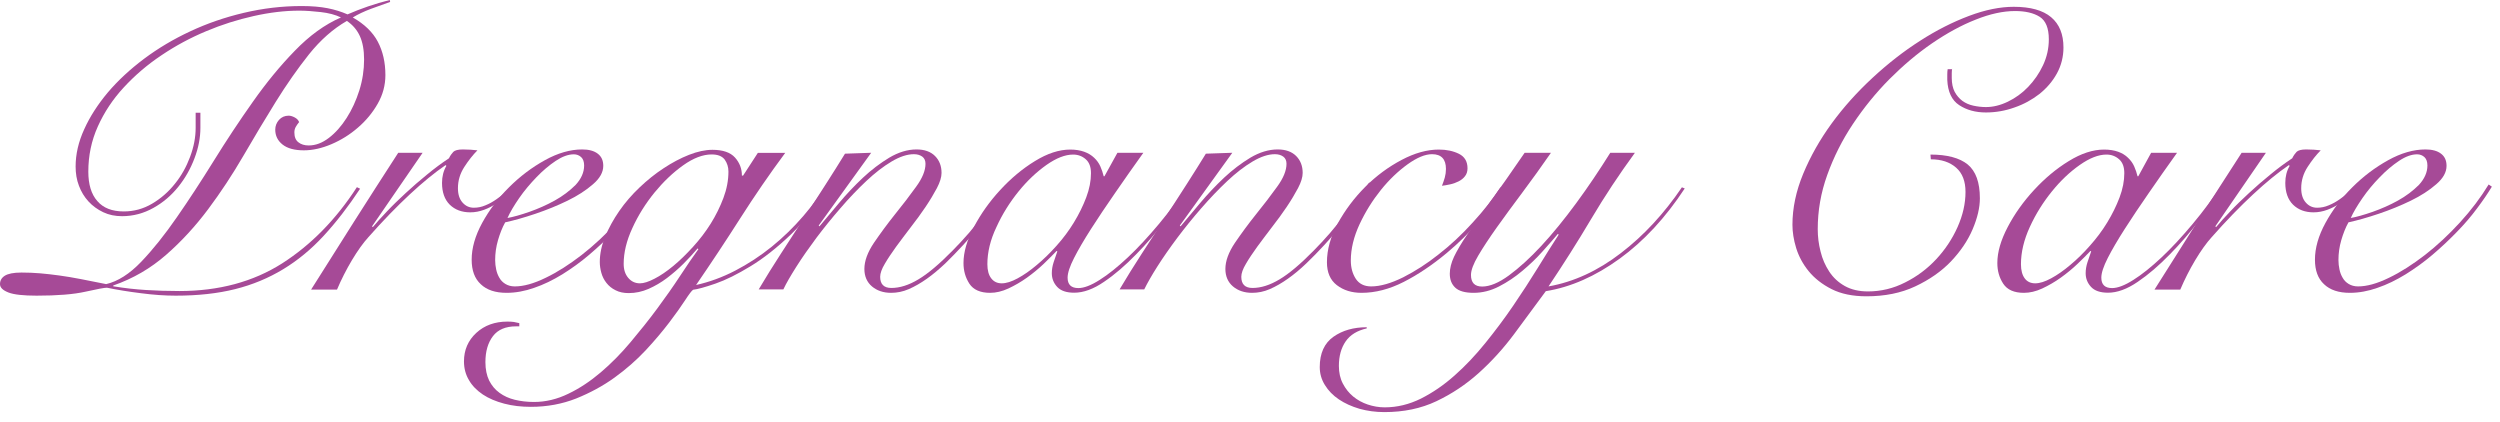 <svg width="219" height="37" viewBox="0 0 219 37" fill="none" xmlns="http://www.w3.org/2000/svg">
<path d="M34.177 0.169C33.637 0.36 33.075 0.562 32.49 0.776C31.894 1.001 31.365 1.248 30.904 1.529C31.928 2.114 32.659 2.823 33.097 3.655C33.536 4.487 33.761 5.466 33.761 6.579C33.761 7.467 33.536 8.3 33.086 9.087C32.636 9.874 32.063 10.571 31.354 11.179C30.657 11.786 29.881 12.27 29.037 12.629C28.194 12.989 27.384 13.169 26.619 13.169C25.81 13.169 25.18 13.001 24.753 12.663C24.325 12.326 24.112 11.887 24.112 11.358C24.112 11.032 24.224 10.751 24.438 10.504C24.663 10.256 24.944 10.133 25.293 10.133C25.45 10.133 25.63 10.189 25.821 10.29C26.012 10.391 26.136 10.526 26.203 10.695C26.091 10.83 25.99 10.976 25.911 11.111C25.832 11.246 25.787 11.415 25.787 11.595C25.787 11.988 25.9 12.281 26.136 12.461C26.372 12.652 26.676 12.742 27.047 12.742C27.654 12.742 28.239 12.517 28.812 12.078C29.386 11.64 29.903 11.055 30.364 10.335C30.826 9.615 31.197 8.806 31.478 7.917C31.759 7.018 31.894 6.118 31.894 5.218C31.894 4.386 31.77 3.7 31.523 3.16C31.275 2.62 30.904 2.182 30.387 1.833C29.172 2.53 28.07 3.509 27.069 4.757C26.068 6.017 25.101 7.4 24.157 8.918C23.212 10.436 22.267 12.022 21.311 13.664C20.355 15.306 19.332 16.858 18.23 18.331C17.128 19.804 15.902 21.143 14.552 22.323C13.203 23.504 11.662 24.404 9.919 25.011V25.079C10.942 25.248 11.898 25.349 12.798 25.405C13.698 25.461 14.665 25.495 15.711 25.495C19.175 25.495 22.177 24.685 24.708 23.077C27.238 21.458 29.431 19.231 31.264 16.397L31.545 16.532C30.499 18.117 29.431 19.489 28.351 20.659C27.272 21.829 26.091 22.807 24.809 23.583C23.527 24.359 22.132 24.944 20.603 25.326C19.085 25.709 17.341 25.9 15.396 25.9C14.462 25.9 13.45 25.832 12.348 25.686C11.246 25.551 10.245 25.383 9.368 25.203C9.154 25.203 8.536 25.315 7.49 25.551C6.444 25.787 5.016 25.9 3.205 25.9C2.047 25.9 1.214 25.81 0.731 25.619C0.247 25.427 0 25.191 0 24.888C0 24.584 0.135 24.337 0.416 24.157C0.697 23.977 1.181 23.875 1.878 23.875C2.44 23.875 2.98 23.898 3.52 23.943C4.06 23.988 4.622 24.055 5.207 24.134C5.803 24.213 6.433 24.325 7.085 24.449C7.748 24.573 8.479 24.719 9.3 24.888C10.324 24.651 11.347 23.999 12.371 22.931C13.394 21.862 14.429 20.569 15.486 19.04C16.543 17.521 17.622 15.868 18.725 14.091C19.827 12.315 20.963 10.594 22.143 8.929C23.313 7.265 24.539 5.769 25.821 4.453C27.103 3.126 28.441 2.148 29.87 1.529C29.386 1.293 28.79 1.136 28.093 1.057C27.395 0.978 26.766 0.933 26.215 0.933C24.955 0.933 23.628 1.091 22.222 1.406C20.816 1.721 19.422 2.159 18.061 2.733C16.689 3.306 15.385 4.004 14.136 4.847C12.888 5.679 11.797 6.624 10.841 7.659C9.885 8.693 9.132 9.829 8.57 11.077C8.007 12.326 7.737 13.642 7.737 15.036C7.737 16.149 7.996 17.015 8.524 17.611C9.042 18.219 9.818 18.522 10.841 18.522C11.73 18.522 12.551 18.297 13.315 17.848C14.08 17.398 14.755 16.813 15.317 16.104C15.891 15.396 16.329 14.609 16.655 13.732C16.982 12.854 17.139 12.022 17.139 11.201V9.874H17.555V11.201C17.555 12.056 17.386 12.956 17.038 13.866C16.689 14.789 16.217 15.621 15.61 16.374C15.002 17.128 14.283 17.746 13.428 18.219C12.584 18.691 11.662 18.938 10.695 18.938C10.088 18.938 9.537 18.826 9.042 18.59C8.547 18.354 8.108 18.039 7.748 17.645C7.389 17.252 7.107 16.79 6.916 16.273C6.714 15.756 6.624 15.182 6.624 14.586C6.624 13.518 6.871 12.427 7.377 11.325C7.872 10.223 8.569 9.143 9.447 8.097C10.335 7.051 11.392 6.073 12.618 5.151C13.855 4.228 15.193 3.43 16.667 2.744C18.129 2.058 19.692 1.518 21.356 1.125C23.021 0.731 24.708 0.529 26.428 0.529C27.317 0.529 28.07 0.596 28.7 0.72C29.33 0.843 29.903 1.023 30.443 1.26C31.602 0.753 32.839 0.326 34.143 0L34.177 0.169Z" fill="#A64A97"/>
<path d="M37.022 13.383L32.591 19.827L32.659 19.894C32.985 19.501 33.401 19.04 33.896 18.522C34.391 17.994 34.942 17.465 35.538 16.914C36.134 16.363 36.752 15.823 37.405 15.295C38.057 14.755 38.698 14.283 39.328 13.866C39.44 13.63 39.575 13.45 39.71 13.304C39.845 13.169 40.126 13.091 40.542 13.091C40.801 13.091 41.026 13.102 41.217 13.113C41.419 13.124 41.622 13.147 41.824 13.169C41.431 13.563 41.048 14.046 40.677 14.62C40.306 15.194 40.115 15.812 40.115 16.487C40.115 17.027 40.25 17.443 40.52 17.746C40.79 18.05 41.116 18.196 41.51 18.196C41.858 18.196 42.196 18.129 42.533 17.983C42.87 17.848 43.185 17.668 43.489 17.454C43.792 17.24 44.085 17.027 44.355 16.791C44.636 16.554 44.883 16.352 45.086 16.161L45.299 16.296C45.063 16.532 44.793 16.779 44.501 17.049C44.197 17.319 43.871 17.566 43.523 17.802C43.174 18.039 42.803 18.23 42.409 18.376C42.016 18.522 41.611 18.601 41.195 18.601C40.453 18.601 39.856 18.376 39.395 17.926C38.945 17.477 38.721 16.835 38.721 16.026C38.721 15.463 38.844 14.969 39.103 14.53L39.035 14.463C38.08 15.115 37.034 15.97 35.898 17.027C34.762 18.084 33.547 19.332 32.276 20.771C31.815 21.278 31.332 21.952 30.826 22.796C30.331 23.628 29.892 24.494 29.521 25.371H27.25C28.509 23.369 29.757 21.39 31.017 19.411C32.276 17.431 33.559 15.43 34.886 13.383H37.022Z" fill="#A64A97"/>
<path d="M56.815 16.352C56.467 16.937 56.028 17.578 55.511 18.264C54.994 18.961 54.398 19.658 53.734 20.333C53.07 21.019 52.362 21.683 51.608 22.323C50.855 22.965 50.068 23.527 49.258 24.033C48.448 24.528 47.627 24.933 46.795 25.214C45.974 25.506 45.164 25.652 44.377 25.652C43.399 25.652 42.645 25.405 42.117 24.899C41.577 24.404 41.318 23.684 41.318 22.751C41.318 21.727 41.622 20.659 42.24 19.523C42.859 18.399 43.635 17.353 44.591 16.408C45.547 15.452 46.593 14.665 47.729 14.035C48.864 13.405 49.955 13.091 51.001 13.091C51.586 13.091 52.036 13.214 52.362 13.462C52.688 13.709 52.846 14.058 52.846 14.53C52.846 15.092 52.542 15.632 51.935 16.149C51.327 16.678 50.596 17.15 49.719 17.578C48.842 18.005 47.908 18.387 46.908 18.725C45.907 19.062 45.03 19.309 44.254 19.478C43.995 19.939 43.792 20.468 43.624 21.041C43.455 21.626 43.376 22.2 43.376 22.785C43.376 23.066 43.41 23.336 43.466 23.606C43.523 23.875 43.612 24.112 43.747 24.337C43.871 24.561 44.051 24.741 44.276 24.876C44.501 25.011 44.771 25.09 45.097 25.09C45.862 25.09 46.761 24.843 47.796 24.337C48.831 23.842 49.877 23.167 50.956 22.335C52.025 21.503 53.048 20.547 54.026 19.478C55.005 18.41 55.837 17.308 56.534 16.161L56.815 16.352ZM51.17 14.496C51.17 14.17 51.08 13.923 50.911 13.765C50.742 13.608 50.518 13.518 50.27 13.518C49.787 13.518 49.258 13.709 48.684 14.091C48.111 14.474 47.549 14.946 46.998 15.52C46.447 16.093 45.929 16.701 45.479 17.353C45.029 18.005 44.681 18.59 44.456 19.096C44.962 19.006 45.603 18.826 46.379 18.556C47.144 18.286 47.886 17.96 48.595 17.566C49.303 17.173 49.91 16.712 50.428 16.194C50.911 15.666 51.17 15.104 51.17 14.496Z" fill="#A64A97"/>
<path d="M68.793 13.383C67.398 15.261 66.082 17.184 64.834 19.141C63.586 21.098 62.304 23.032 60.977 24.966C62.135 24.708 63.282 24.292 64.407 23.707C65.531 23.122 66.6 22.425 67.601 21.615C68.602 20.805 69.524 19.906 70.367 18.927C71.21 17.949 71.93 16.959 72.515 15.958L72.65 16.172C71.627 17.915 70.502 19.366 69.287 20.535C68.073 21.694 66.892 22.627 65.745 23.324C64.598 24.022 63.586 24.528 62.675 24.843C61.764 25.157 61.112 25.337 60.718 25.382C60.605 25.45 60.369 25.754 60.021 26.293C59.672 26.833 59.211 27.474 58.626 28.25C58.041 29.015 57.355 29.836 56.557 30.691C55.758 31.545 54.847 32.344 53.835 33.075C52.823 33.806 51.699 34.413 50.473 34.908C49.247 35.392 47.92 35.639 46.503 35.639C45.671 35.639 44.883 35.549 44.164 35.358C43.444 35.167 42.825 34.908 42.297 34.559C41.779 34.211 41.363 33.794 41.082 33.3C40.79 32.816 40.644 32.265 40.644 31.658C40.644 30.657 41.004 29.825 41.723 29.161C42.443 28.498 43.354 28.172 44.445 28.172C44.681 28.172 44.872 28.183 45.018 28.205C45.164 28.228 45.322 28.262 45.491 28.306V28.588H45.209C44.299 28.588 43.624 28.869 43.185 29.442C42.747 30.016 42.522 30.769 42.522 31.725C42.522 32.355 42.634 32.884 42.848 33.334C43.073 33.772 43.365 34.132 43.759 34.413C44.141 34.694 44.591 34.897 45.097 35.02C45.614 35.144 46.166 35.212 46.773 35.212C47.796 35.212 48.797 34.975 49.787 34.492C50.776 34.02 51.721 33.39 52.632 32.614C53.543 31.838 54.409 30.961 55.23 29.982C56.051 29.004 56.838 28.025 57.569 27.036C58.3 26.046 58.975 25.09 59.571 24.179C60.167 23.268 60.707 22.481 61.179 21.829L61.112 21.761C60.74 22.2 60.324 22.65 59.874 23.1C59.425 23.549 58.941 23.965 58.424 24.359C57.918 24.741 57.378 25.056 56.816 25.304C56.253 25.551 55.68 25.675 55.072 25.675C54.634 25.675 54.251 25.596 53.925 25.427C53.599 25.27 53.329 25.045 53.127 24.787C52.913 24.517 52.767 24.224 52.677 23.898C52.587 23.572 52.542 23.257 52.542 22.953C52.542 22.234 52.699 21.491 53.014 20.727C53.329 19.962 53.745 19.208 54.252 18.477C54.758 17.746 55.353 17.06 56.028 16.419C56.703 15.778 57.4 15.216 58.143 14.732C58.874 14.249 59.616 13.855 60.358 13.563C61.1 13.271 61.786 13.124 62.416 13.124C63.316 13.124 63.979 13.349 64.384 13.799C64.789 14.249 64.991 14.777 64.991 15.385H65.093L66.386 13.394H68.793V13.383ZM62.337 13.529C61.573 13.529 60.74 13.844 59.841 14.485C58.941 15.126 58.109 15.925 57.333 16.869C56.557 17.825 55.904 18.86 55.398 19.973C54.881 21.087 54.634 22.132 54.634 23.111C54.634 23.628 54.769 24.033 55.039 24.348C55.309 24.663 55.646 24.82 56.062 24.82C56.388 24.82 56.816 24.685 57.333 24.415C57.861 24.145 58.401 23.774 58.975 23.302C59.548 22.83 60.122 22.267 60.707 21.626C61.291 20.985 61.809 20.311 62.259 19.591C62.709 18.871 63.08 18.117 63.372 17.342C63.664 16.566 63.811 15.79 63.811 15.025C63.811 14.631 63.698 14.283 63.484 13.979C63.248 13.675 62.877 13.529 62.337 13.529Z" fill="#A64A97"/>
<path d="M76.316 13.383L71.716 19.759L71.784 19.827C72.267 19.242 72.841 18.567 73.493 17.791C74.145 17.015 74.843 16.273 75.585 15.576C76.327 14.879 77.103 14.294 77.902 13.81C78.7 13.338 79.499 13.091 80.286 13.091C80.983 13.091 81.523 13.282 81.905 13.664C82.288 14.046 82.479 14.541 82.479 15.149C82.479 15.52 82.344 15.958 82.074 16.476C81.804 16.982 81.478 17.533 81.084 18.117C80.691 18.702 80.263 19.287 79.791 19.894C79.33 20.502 78.891 21.075 78.498 21.615C78.104 22.166 77.767 22.661 77.508 23.111C77.238 23.561 77.103 23.943 77.103 24.247C77.103 24.899 77.429 25.225 78.082 25.225C78.824 25.225 79.611 24.978 80.454 24.471C81.287 23.977 82.288 23.133 83.457 21.941C83.918 21.48 84.391 20.963 84.874 20.412C85.347 19.849 85.808 19.298 86.246 18.759C86.685 18.207 87.09 17.69 87.45 17.207C87.809 16.723 88.091 16.307 88.304 15.992L88.552 16.127C88.091 16.824 87.483 17.657 86.752 18.624C86.021 19.591 85.223 20.535 84.368 21.469C83.851 22.031 83.334 22.56 82.805 23.077C82.265 23.583 81.737 24.033 81.197 24.415C80.657 24.798 80.128 25.101 79.611 25.326C79.094 25.551 78.576 25.652 78.059 25.652C77.384 25.652 76.822 25.461 76.383 25.09C75.945 24.719 75.72 24.202 75.72 23.561C75.72 22.863 76.001 22.099 76.552 21.278C77.114 20.457 77.722 19.624 78.397 18.781C79.071 17.949 79.69 17.139 80.241 16.374C80.803 15.61 81.073 14.935 81.073 14.35C81.073 14.069 80.983 13.866 80.792 13.72C80.601 13.585 80.365 13.507 80.061 13.507C79.476 13.507 78.824 13.72 78.104 14.148C77.384 14.575 76.642 15.149 75.889 15.857C75.135 16.566 74.382 17.353 73.628 18.23C72.875 19.096 72.166 19.973 71.514 20.839C70.862 21.716 70.277 22.549 69.771 23.347C69.265 24.145 68.871 24.82 68.624 25.349H66.464C67.072 24.325 67.713 23.291 68.399 22.234C69.085 21.176 69.76 20.131 70.434 19.096C71.109 18.061 71.75 17.06 72.369 16.093C72.987 15.126 73.538 14.249 74.022 13.462L76.316 13.383Z" fill="#A64A97"/>
<path d="M97.886 13.383H100.158C99.292 14.586 98.471 15.767 97.684 16.903C96.896 18.039 96.188 19.096 95.569 20.063C94.951 21.03 94.456 21.874 94.085 22.605C93.714 23.336 93.522 23.909 93.522 24.325C93.522 24.933 93.837 25.236 94.467 25.236C94.951 25.236 95.581 25 96.334 24.517C97.087 24.044 97.909 23.381 98.797 22.549C99.685 21.716 100.585 20.738 101.518 19.624C102.452 18.511 103.329 17.319 104.173 16.071L104.386 16.138C103.756 17.094 103.025 18.117 102.171 19.22C101.327 20.322 100.439 21.356 99.505 22.301C98.572 23.257 97.65 24.055 96.716 24.685C95.783 25.326 94.917 25.641 94.096 25.641C93.421 25.641 92.927 25.472 92.612 25.135C92.297 24.798 92.139 24.393 92.139 23.932C92.139 23.606 92.195 23.291 92.297 22.976C92.398 22.661 92.51 22.346 92.623 22.02L92.555 21.986C92.252 22.312 91.869 22.683 91.419 23.122C90.97 23.549 90.475 23.954 89.957 24.325C89.44 24.697 88.889 25.011 88.338 25.27C87.776 25.529 87.247 25.652 86.73 25.652C85.875 25.652 85.268 25.382 84.919 24.854C84.57 24.314 84.402 23.718 84.402 23.043C84.402 22.087 84.706 21.041 85.313 19.883C85.92 18.736 86.685 17.656 87.618 16.644C88.552 15.632 89.553 14.789 90.655 14.114C91.746 13.439 92.78 13.102 93.759 13.102C94.22 13.102 94.625 13.169 94.973 13.293C95.322 13.416 95.614 13.597 95.85 13.822C96.087 14.046 96.266 14.294 96.39 14.575C96.514 14.856 96.615 15.149 96.683 15.441H96.75L97.886 13.383ZM86.494 23.144C86.494 23.684 86.606 24.089 86.831 24.382C87.056 24.674 87.36 24.82 87.753 24.82C88.147 24.82 88.608 24.674 89.148 24.382C89.688 24.089 90.239 23.707 90.823 23.212C91.408 22.728 91.982 22.166 92.555 21.525C93.129 20.884 93.635 20.209 94.073 19.489C94.512 18.77 94.872 18.039 95.153 17.297C95.434 16.554 95.569 15.846 95.569 15.171C95.569 14.631 95.423 14.226 95.119 13.957C94.816 13.687 94.445 13.54 94.006 13.54C93.309 13.54 92.533 13.844 91.667 14.451C90.812 15.059 89.991 15.823 89.227 16.768C88.462 17.713 87.809 18.747 87.292 19.883C86.752 21.008 86.494 22.099 86.494 23.144Z" fill="#A64A97"/>
<path d="M107.951 13.383L103.352 19.759L103.419 19.827C103.903 19.242 104.476 18.567 105.128 17.791C105.781 17.015 106.478 16.273 107.22 15.576C107.962 14.879 108.738 14.294 109.537 13.81C110.335 13.338 111.134 13.091 111.921 13.091C112.618 13.091 113.158 13.282 113.541 13.664C113.923 14.046 114.114 14.541 114.114 15.149C114.114 15.52 113.979 15.958 113.709 16.476C113.439 16.982 113.113 17.533 112.72 18.117C112.326 18.702 111.899 19.287 111.426 19.894C110.965 20.502 110.527 21.075 110.133 21.615C109.739 22.166 109.402 22.661 109.143 23.111C108.873 23.561 108.738 23.943 108.738 24.247C108.738 24.899 109.065 25.225 109.717 25.225C110.459 25.225 111.246 24.978 112.09 24.471C112.922 23.977 113.923 23.133 115.093 21.941C115.554 21.48 116.026 20.963 116.51 20.412C116.982 19.849 117.443 19.298 117.882 18.759C118.32 18.207 118.725 17.69 119.085 17.207C119.445 16.723 119.726 16.307 119.94 15.992L120.187 16.127C119.726 16.824 119.119 17.657 118.388 18.624C117.657 19.591 116.858 20.535 116.003 21.469C115.486 22.031 114.969 22.56 114.429 23.077C113.889 23.594 113.361 24.033 112.821 24.415C112.281 24.798 111.752 25.101 111.235 25.326C110.718 25.551 110.2 25.652 109.683 25.652C109.008 25.652 108.446 25.461 108.007 25.09C107.569 24.719 107.344 24.202 107.344 23.561C107.344 22.863 107.625 22.099 108.176 21.278C108.738 20.457 109.346 19.624 110.021 18.781C110.695 17.949 111.314 17.139 111.865 16.374C112.427 15.61 112.697 14.935 112.697 14.35C112.697 14.069 112.607 13.866 112.416 13.72C112.225 13.585 111.989 13.507 111.685 13.507C111.1 13.507 110.448 13.72 109.728 14.148C109.008 14.575 108.266 15.149 107.513 15.857C106.759 16.566 106.006 17.353 105.241 18.23C104.476 19.107 103.779 19.973 103.127 20.839C102.474 21.716 101.89 22.549 101.383 23.347C100.877 24.145 100.495 24.82 100.236 25.349H98.077C98.684 24.325 99.325 23.291 100.011 22.234C100.697 21.176 101.372 20.131 102.047 19.096C102.722 18.061 103.363 17.06 103.981 16.093C104.6 15.126 105.151 14.249 105.634 13.462L107.951 13.383Z" fill="#A64A97"/>
<path d="M131.692 16.633C131.152 17.488 130.455 18.421 129.578 19.399C128.7 20.378 127.756 21.311 126.732 22.166C125.473 23.212 124.224 24.055 122.965 24.696C121.705 25.337 120.479 25.652 119.265 25.652C118.41 25.652 117.691 25.427 117.106 24.978C116.521 24.528 116.24 23.853 116.24 22.976C116.24 21.863 116.555 20.727 117.196 19.557C117.837 18.399 118.635 17.33 119.602 16.363C120.569 15.396 121.627 14.62 122.774 14.013C123.921 13.405 125.012 13.102 126.035 13.102C126.71 13.102 127.295 13.225 127.801 13.473C128.295 13.72 128.554 14.136 128.554 14.744C128.554 15.025 128.476 15.261 128.329 15.441C128.183 15.632 127.992 15.778 127.767 15.891C127.542 16.003 127.306 16.093 127.036 16.149C126.766 16.206 126.53 16.251 126.316 16.273C126.406 16.037 126.496 15.801 126.564 15.553C126.631 15.306 126.665 15.059 126.665 14.8C126.665 13.945 126.26 13.507 125.45 13.507C124.843 13.507 124.134 13.799 123.302 14.395C122.481 14.991 121.694 15.733 120.963 16.644C120.232 17.555 119.613 18.545 119.096 19.647C118.59 20.738 118.332 21.795 118.332 22.818C118.332 23.448 118.478 23.977 118.77 24.427C119.063 24.865 119.512 25.09 120.108 25.09C120.918 25.09 121.851 24.82 122.92 24.292C123.977 23.752 125 23.099 126.001 22.301C127.047 21.491 128.048 20.558 129.015 19.489C129.982 18.432 130.792 17.409 131.445 16.408L131.692 16.633Z" fill="#A64A97"/>
<path d="M135.864 13.383C135.032 14.586 134.188 15.756 133.356 16.869C132.524 17.983 131.771 19.006 131.107 19.939C130.444 20.873 129.904 21.694 129.488 22.402C129.071 23.111 128.858 23.673 128.858 24.089C128.858 24.764 129.184 25.101 129.836 25.101C130.511 25.101 131.298 24.775 132.187 24.123C133.075 23.471 134.031 22.605 135.032 21.525C136.033 20.445 137.045 19.197 138.08 17.791C139.114 16.386 140.104 14.912 141.06 13.383H143.219C141.847 15.261 140.565 17.195 139.384 19.186C138.203 21.177 136.955 23.145 135.651 25.09C137.855 24.697 139.969 23.729 141.982 22.177C143.995 20.637 145.772 18.713 147.335 16.408L147.583 16.509C145.907 19.062 144.006 21.12 141.881 22.661C139.755 24.202 137.596 25.158 135.414 25.506C134.503 26.743 133.581 27.992 132.648 29.251C131.703 30.522 130.668 31.658 129.544 32.67C128.419 33.682 127.182 34.503 125.833 35.144C124.483 35.785 122.965 36.1 121.267 36.1C120.502 36.1 119.771 35.999 119.085 35.808C118.399 35.605 117.803 35.335 117.286 34.987C116.768 34.638 116.363 34.222 116.06 33.727C115.756 33.243 115.61 32.715 115.61 32.153C115.61 30.949 116.015 30.061 116.813 29.498C117.612 28.936 118.59 28.666 119.726 28.666V28.767C118.894 28.959 118.275 29.33 117.882 29.903C117.488 30.477 117.286 31.185 117.286 32.051C117.286 32.636 117.398 33.154 117.634 33.603C117.87 34.053 118.174 34.436 118.545 34.739C118.916 35.043 119.344 35.279 119.816 35.437C120.288 35.594 120.783 35.684 121.3 35.684C122.391 35.684 123.448 35.425 124.472 34.919C125.495 34.402 126.474 33.738 127.418 32.895C128.363 32.063 129.263 31.107 130.117 30.05C130.972 28.992 131.793 27.902 132.558 26.777C133.323 25.652 134.042 24.55 134.706 23.471C135.369 22.391 135.977 21.424 136.539 20.558L136.471 20.49C136.1 20.929 135.65 21.446 135.111 22.042C134.582 22.638 133.986 23.201 133.356 23.729C132.715 24.269 132.04 24.719 131.321 25.09C130.601 25.461 129.859 25.652 129.094 25.652C128.352 25.652 127.812 25.506 127.486 25.203C127.16 24.899 127.002 24.494 127.002 23.977C127.002 23.515 127.126 23.021 127.373 22.492C127.621 21.975 128.003 21.311 128.543 20.524C129.083 19.737 129.758 18.77 130.578 17.634C131.399 16.498 132.4 15.081 133.559 13.383H135.864V13.383Z" fill="#A64A97"/>
<path d="M171.008 5.994C170.986 6.129 170.974 6.275 170.974 6.41C170.974 6.523 170.974 6.669 170.974 6.826C170.974 7.31 171.064 7.726 171.233 8.052C171.413 8.378 171.638 8.637 171.908 8.839C172.189 9.042 172.504 9.177 172.864 9.256C173.224 9.334 173.595 9.379 173.966 9.379C174.596 9.379 175.237 9.222 175.889 8.907C176.541 8.592 177.137 8.165 177.666 7.614C178.194 7.063 178.633 6.433 178.97 5.713C179.308 4.993 179.477 4.24 179.477 3.441C179.477 2.463 179.207 1.811 178.678 1.473C178.15 1.136 177.418 0.967 176.519 0.967C175.473 0.967 174.326 1.215 173.066 1.721C171.807 2.216 170.536 2.913 169.254 3.79C167.961 4.678 166.723 5.724 165.52 6.928C164.328 8.131 163.26 9.447 162.315 10.864C161.37 12.281 160.628 13.765 160.066 15.328C159.503 16.892 159.234 18.466 159.234 20.074C159.234 20.727 159.312 21.379 159.481 22.031C159.638 22.683 159.897 23.268 160.246 23.797C160.594 24.325 161.044 24.741 161.606 25.056C162.169 25.371 162.844 25.529 163.631 25.529C164.767 25.529 165.857 25.27 166.892 24.741C167.927 24.224 168.838 23.538 169.614 22.706C170.39 21.874 171.019 20.929 171.481 19.894C171.942 18.86 172.178 17.836 172.178 16.813C172.178 15.879 171.908 15.171 171.357 14.688C170.806 14.204 170.075 13.956 169.141 13.956L169.108 13.54C170.57 13.54 171.66 13.833 172.369 14.406C173.077 14.991 173.437 15.969 173.437 17.375C173.437 18.185 173.224 19.096 172.796 20.097C172.369 21.098 171.728 22.031 170.896 22.908C170.064 23.774 169.018 24.505 167.769 25.09C166.521 25.675 165.104 25.956 163.496 25.956C162.293 25.956 161.269 25.742 160.448 25.326C159.627 24.91 158.952 24.382 158.446 23.763C157.94 23.145 157.569 22.458 157.344 21.727C157.119 20.996 157.018 20.311 157.018 19.692C157.018 18.23 157.333 16.734 157.963 15.216C158.592 13.698 159.425 12.225 160.459 10.807C161.494 9.39 162.686 8.064 164.036 6.815C165.385 5.567 166.768 4.487 168.197 3.576C169.625 2.654 171.053 1.934 172.481 1.395C173.91 0.855 175.214 0.596 176.406 0.596C177.868 0.596 178.959 0.9 179.679 1.507C180.399 2.114 180.759 2.991 180.759 4.161C180.759 4.971 180.567 5.735 180.185 6.433C179.803 7.13 179.285 7.726 178.656 8.232C178.015 8.727 177.295 9.132 176.474 9.413C175.664 9.705 174.821 9.852 173.966 9.852C173.055 9.852 172.279 9.638 171.627 9.211C170.974 8.783 170.626 8.041 170.581 6.995C170.581 6.86 170.581 6.703 170.581 6.545C170.581 6.354 170.592 6.197 170.615 6.062H171.008V5.994Z" fill="#A64A97"/>
<path d="M188.44 13.383H190.711C189.845 14.586 189.024 15.767 188.237 16.903C187.45 18.039 186.742 19.096 186.123 20.063C185.504 21.03 185.01 21.874 184.638 22.605C184.267 23.336 184.076 23.909 184.076 24.325C184.076 24.933 184.391 25.236 185.021 25.236C185.504 25.236 186.134 25 186.888 24.517C187.641 24.044 188.462 23.381 189.351 22.549C190.239 21.716 191.139 20.738 192.072 19.624C193.006 18.511 193.883 17.319 194.726 16.071L194.94 16.138C194.31 17.094 193.579 18.117 192.724 19.22C191.881 20.322 190.993 21.356 190.059 22.301C189.126 23.257 188.203 24.055 187.27 24.685C186.337 25.326 185.471 25.641 184.661 25.641C183.986 25.641 183.491 25.472 183.177 25.135C182.862 24.798 182.704 24.393 182.704 23.932C182.704 23.606 182.76 23.291 182.862 22.976C182.963 22.661 183.075 22.346 183.188 22.02L183.12 21.986C182.817 22.312 182.445 22.683 181.984 23.122C181.535 23.549 181.04 23.954 180.522 24.325C180.005 24.697 179.454 25.011 178.903 25.27C178.341 25.529 177.812 25.652 177.295 25.652C176.429 25.652 175.833 25.382 175.484 24.854C175.135 24.325 174.967 23.718 174.967 23.043C174.967 22.087 175.27 21.041 175.878 19.883C176.485 18.725 177.25 17.656 178.183 16.644C179.117 15.632 180.117 14.789 181.22 14.114C182.31 13.439 183.345 13.102 184.323 13.102C184.785 13.102 185.201 13.169 185.549 13.293C185.898 13.416 186.19 13.597 186.415 13.822C186.651 14.046 186.831 14.294 186.955 14.575C187.079 14.856 187.18 15.149 187.248 15.441H187.315L188.44 13.383ZM177.036 23.144C177.036 23.684 177.149 24.089 177.362 24.382C177.576 24.674 177.891 24.82 178.284 24.82C178.678 24.82 179.139 24.674 179.679 24.382C180.219 24.089 180.77 23.707 181.355 23.212C181.939 22.728 182.513 22.166 183.075 21.525C183.649 20.884 184.155 20.209 184.593 19.489C185.032 18.77 185.392 18.039 185.673 17.297C185.954 16.554 186.089 15.846 186.089 15.171C186.089 14.631 185.943 14.226 185.639 13.957C185.336 13.687 184.965 13.54 184.526 13.54C183.829 13.54 183.053 13.844 182.187 14.451C181.321 15.059 180.511 15.823 179.746 16.768C178.982 17.713 178.329 18.747 177.812 19.883C177.295 21.008 177.036 22.099 177.036 23.144Z" fill="#A64A97"/>
<path d="M198.494 13.383L194.063 19.827L194.13 19.894C194.456 19.501 194.872 19.04 195.367 18.522C195.862 17.994 196.413 17.465 197.009 16.914C197.605 16.363 198.224 15.823 198.876 15.295C199.528 14.755 200.169 14.283 200.799 13.866C200.911 13.63 201.046 13.45 201.181 13.304C201.316 13.169 201.598 13.091 202.014 13.091C202.272 13.091 202.497 13.102 202.688 13.113C202.891 13.124 203.093 13.147 203.296 13.169C202.902 13.563 202.52 14.046 202.149 14.62C201.777 15.194 201.586 15.812 201.586 16.487C201.586 17.027 201.721 17.443 201.991 17.746C202.261 18.05 202.587 18.196 202.981 18.196C203.329 18.196 203.667 18.129 204.004 17.983C204.341 17.848 204.656 17.668 204.96 17.454C205.264 17.24 205.556 17.027 205.826 16.791C206.107 16.554 206.355 16.352 206.557 16.161L206.771 16.296C206.535 16.532 206.265 16.779 205.972 17.049C205.669 17.319 205.342 17.566 204.994 17.802C204.645 18.039 204.274 18.23 203.88 18.376C203.487 18.522 203.082 18.601 202.666 18.601C201.924 18.601 201.328 18.376 200.867 17.926C200.417 17.477 200.192 16.835 200.192 16.026C200.192 15.463 200.315 14.969 200.574 14.53L200.507 14.463C199.551 15.115 198.505 15.97 197.369 17.027C196.233 18.084 195.018 19.332 193.748 20.771C193.287 21.278 192.803 21.952 192.297 22.796C191.802 23.628 191.364 24.494 190.992 25.371H188.732C189.991 23.369 191.24 21.39 192.499 19.411C193.759 17.431 195.041 15.43 196.368 13.383H198.494Z" fill="#A64A97"/>
<path d="M218.287 16.352C217.938 16.937 217.499 17.578 216.982 18.264C216.465 18.961 215.869 19.658 215.205 20.333C214.542 21.019 213.833 21.683 213.08 22.323C212.326 22.965 211.539 23.527 210.729 24.033C209.92 24.528 209.099 24.933 208.266 25.214C207.445 25.506 206.636 25.652 205.848 25.652C204.87 25.652 204.117 25.405 203.588 24.899C203.048 24.404 202.79 23.684 202.79 22.751C202.79 21.727 203.093 20.659 203.712 19.523C204.33 18.399 205.106 17.353 206.062 16.408C207.018 15.452 208.064 14.665 209.2 14.035C210.336 13.405 211.427 13.091 212.472 13.091C213.057 13.091 213.507 13.214 213.833 13.462C214.159 13.709 214.317 14.058 214.317 14.53C214.317 15.092 214.013 15.632 213.406 16.149C212.799 16.678 212.068 17.15 211.19 17.578C210.313 18.005 209.38 18.387 208.379 18.725C207.378 19.062 206.501 19.309 205.725 19.478C205.466 19.939 205.264 20.468 205.095 21.041C204.926 21.626 204.848 22.2 204.848 22.785C204.848 23.066 204.881 23.336 204.938 23.606C204.994 23.875 205.084 24.112 205.219 24.337C205.342 24.561 205.522 24.741 205.747 24.876C205.972 25.011 206.242 25.09 206.568 25.09C207.333 25.09 208.233 24.843 209.267 24.337C210.302 23.842 211.348 23.167 212.427 22.335C213.496 21.503 214.519 20.547 215.498 19.478C216.476 18.41 217.308 17.308 218.006 16.161L218.287 16.352ZM212.641 14.496C212.641 14.17 212.551 13.923 212.383 13.765C212.214 13.608 211.989 13.518 211.741 13.518C211.258 13.518 210.729 13.709 210.156 14.091C209.582 14.474 209.02 14.946 208.469 15.52C207.907 16.093 207.4 16.701 206.951 17.353C206.501 18.005 206.152 18.59 205.927 19.096C206.433 19.006 207.074 18.826 207.85 18.556C208.615 18.286 209.357 17.96 210.066 17.566C210.774 17.173 211.382 16.712 211.899 16.194C212.382 15.666 212.641 15.104 212.641 14.496Z" fill="#A64A97"/>
</svg>
